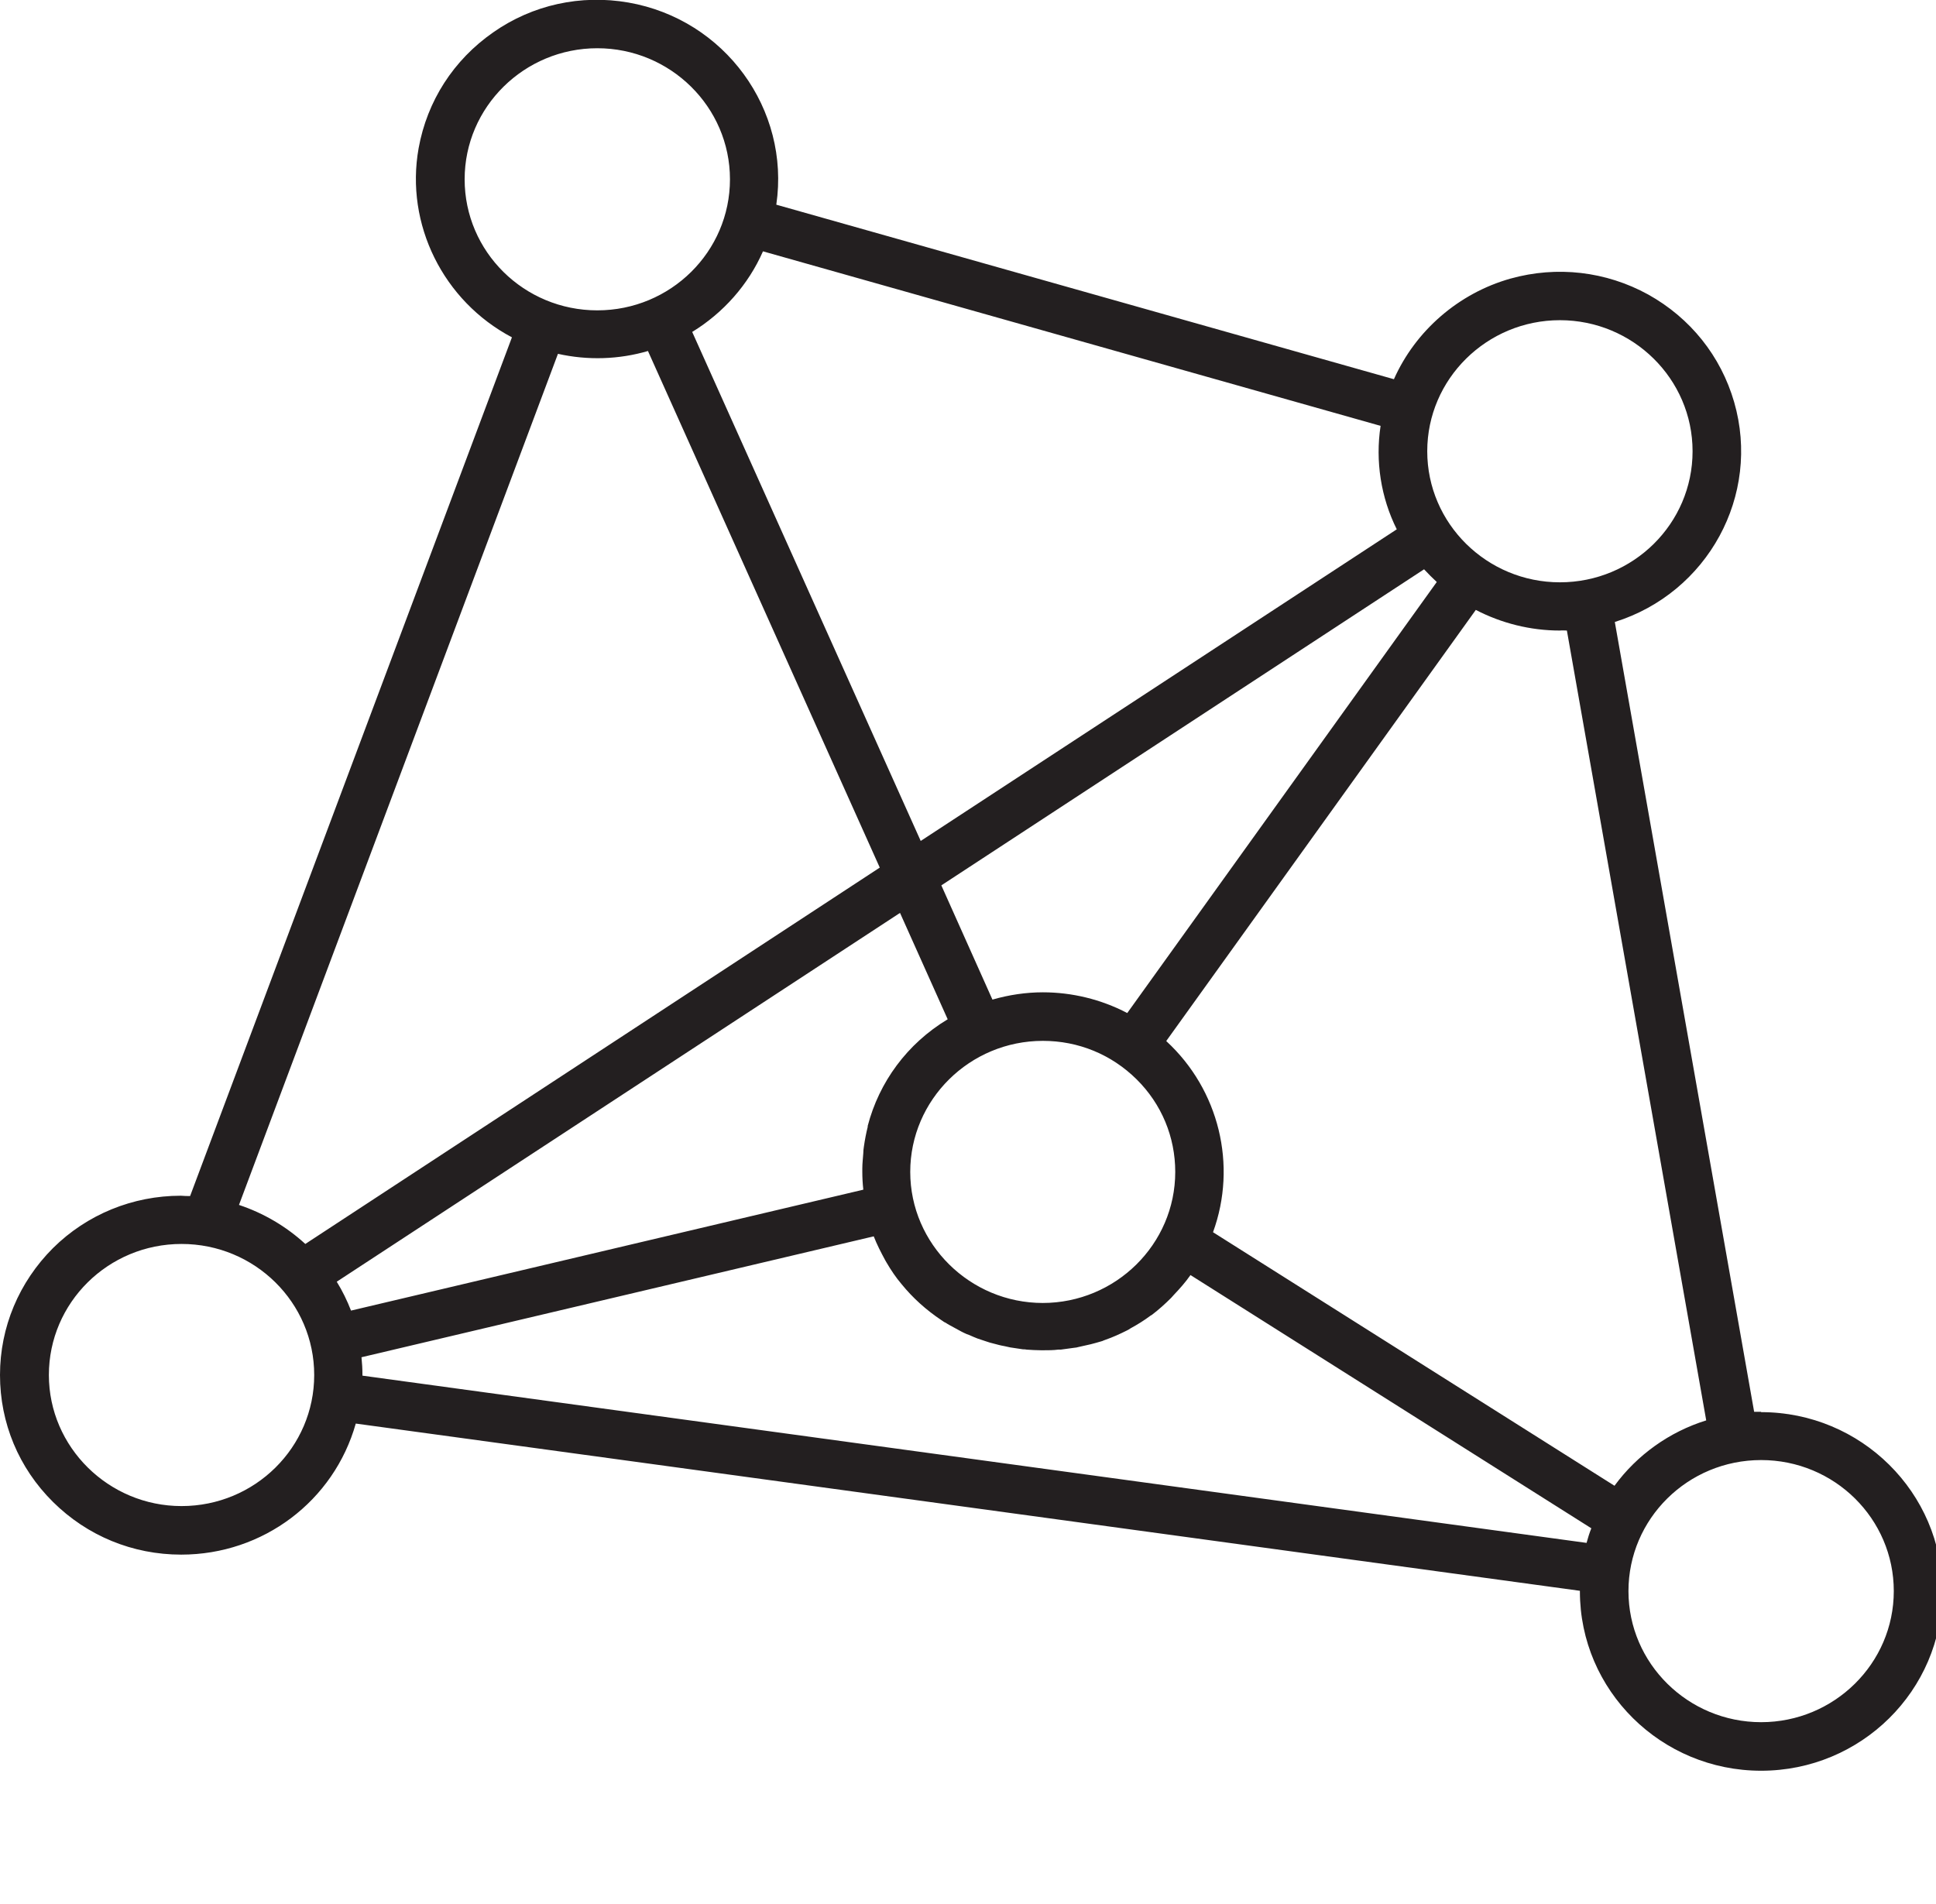 <svg width="61" height="60" viewBox="0 0 61 60" fill="none" xmlns="http://www.w3.org/2000/svg">
<g clip-path="url(#clip0_187_678)">
<path d="M55.49 44.49C55.42 44.49 55.34 44.49 55.27 44.49L50.88 19.6C53.81 18.68 55.49 15.61 54.64 12.67C54.22 11.22 53.26 10.02 51.93 9.28C50.6 8.55 49.06 8.37 47.59 8.78C45.96 9.24 44.6 10.42 43.92 11.95L24.46 6.45C24.9 3.45 22.84 0.61 19.8 0.08C18.3 -0.18 16.78 0.15 15.54 1.02C14.29 1.89 13.46 3.18 13.19 4.67C12.76 7.07 13.97 9.49 16.13 10.63L5.99 37.69C5.89 37.69 5.81 37.69 5.7 37.68C4.18 37.68 2.74 38.27 1.67 39.33C0.6 40.4 0 41.82 0 43.33C0 44.84 0.59 46.26 1.67 47.33C2.75 48.4 4.18 48.99 5.71 48.99C8.29 48.99 10.52 47.3 11.21 44.86L49.78 50.13V50.15C49.78 53.27 52.34 55.8 55.49 55.8C58.64 55.8 61.2 53.27 61.2 50.15C61.2 47.04 58.64 44.5 55.49 44.5V44.49ZM5.72 47.46C3.42 47.46 1.54 45.6 1.54 43.33C1.54 41.05 3.41 39.2 5.72 39.2C8.03 39.2 9.9 41.05 9.9 43.33C9.9 45.61 8.03 47.46 5.72 47.46ZM11.39 42.77L27.53 38.96C27.63 39.22 27.76 39.47 27.89 39.71C27.9 39.73 27.92 39.76 27.93 39.78C28.07 40.02 28.23 40.26 28.41 40.47C28.76 40.9 29.18 41.28 29.66 41.6C29.68 41.61 29.7 41.63 29.72 41.64C29.74 41.66 29.77 41.67 29.79 41.68C29.88 41.74 29.98 41.79 30.07 41.84C30.14 41.88 30.22 41.92 30.29 41.96C30.32 41.97 30.34 41.99 30.37 42C30.43 42.03 30.48 42.05 30.54 42.07C30.63 42.11 30.72 42.15 30.8 42.18C30.89 42.21 30.98 42.24 31.07 42.27C31.15 42.3 31.23 42.32 31.31 42.34C31.42 42.37 31.53 42.4 31.65 42.42C31.71 42.43 31.77 42.45 31.83 42.46C31.96 42.48 32.1 42.5 32.23 42.52C32.27 42.52 32.31 42.52 32.35 42.53C32.5 42.54 32.65 42.55 32.8 42.55C32.83 42.55 32.85 42.55 32.88 42.55C33.03 42.55 33.19 42.55 33.34 42.53C33.37 42.53 33.39 42.53 33.42 42.53C33.57 42.51 33.71 42.49 33.86 42.47C33.9 42.47 33.93 42.46 33.97 42.45C34.1 42.42 34.24 42.39 34.37 42.36C34.42 42.35 34.47 42.33 34.52 42.32C34.59 42.3 34.66 42.28 34.73 42.26C34.76 42.25 34.79 42.23 34.83 42.22C35.06 42.14 35.28 42.04 35.5 41.93C35.54 41.91 35.58 41.89 35.62 41.86C35.84 41.74 36.05 41.61 36.25 41.46C36.27 41.45 36.28 41.44 36.3 41.43C36.51 41.27 36.71 41.09 36.9 40.9C36.93 40.87 36.96 40.83 36.99 40.8C37.17 40.61 37.35 40.41 37.51 40.18L50.14 48.16C50.08 48.31 50.03 48.47 49.99 48.62L11.42 43.35V43.33C11.42 43.14 11.41 42.96 11.39 42.77ZM32.86 41.06C30.56 41.06 28.68 39.2 28.68 36.93C28.68 34.66 30.55 32.8 32.86 32.8C33.98 32.8 35.02 33.23 35.81 34.01C36.6 34.79 37.03 35.83 37.03 36.93C37.03 39.21 35.15 41.06 32.85 41.06H32.86ZM35.51 31.92C34.69 31.49 33.77 31.27 32.86 31.27C32.33 31.27 31.79 31.35 31.27 31.5L29.66 27.9L44.87 17.94C45 18.08 45.13 18.21 45.27 18.34L35.52 31.92H35.51ZM28.35 28.75L29.86 32.12C28.58 32.89 27.7 34.1 27.34 35.48C27.34 35.49 27.34 35.5 27.34 35.51C27.29 35.71 27.25 35.92 27.22 36.13C27.21 36.2 27.2 36.27 27.2 36.35C27.19 36.51 27.17 36.66 27.17 36.82C27.17 36.86 27.17 36.89 27.17 36.93C27.17 37.11 27.18 37.29 27.2 37.47C27.2 37.47 27.2 37.48 27.2 37.49L11.06 41.3C10.94 40.99 10.79 40.68 10.61 40.39L28.37 28.76L28.35 28.75ZM49.15 18.35C46.85 18.35 44.97 16.5 44.97 14.22C44.97 11.94 46.85 10.09 49.15 10.09C51.45 10.09 53.33 11.94 53.33 14.22C53.33 16.5 51.46 18.35 49.15 18.35ZM36.75 32.8L46.5 19.22C47.31 19.64 48.22 19.87 49.15 19.87C49.22 19.86 49.3 19.87 49.37 19.87L53.76 44.76C52.6 45.12 51.58 45.85 50.87 46.82L38.22 38.83C38.99 36.72 38.41 34.34 36.75 32.81V32.8ZM14.64 5.65C14.64 3.37 16.52 1.52 18.82 1.52C21.12 1.52 23 3.37 23 5.65C23 7.93 21.13 9.78 18.82 9.78C16.51 9.78 14.64 7.93 14.64 5.65ZM20.42 11.07L27.72 27.34L9.62 39.2C9.02 38.65 8.31 38.23 7.53 37.97L17.58 11.15C18.52 11.36 19.5 11.33 20.42 11.06V11.07ZM44.01 16.68L29.01 26.5L21.81 10.46C22.79 9.86 23.58 8.97 24.04 7.92L43.5 13.42C43.33 14.53 43.51 15.68 44.01 16.68ZM59.67 50.14C59.67 52.42 57.79 54.27 55.49 54.27C53.19 54.27 51.31 52.42 51.31 50.14C51.31 47.86 53.18 46.01 55.49 46.01C57.8 46.01 59.67 47.86 59.67 50.14Z" fill="#231F20"/>
</g>
<defs>
<clipPath id="clip0_187_678">
<rect width="61" height="60" fill="white"/>
</clipPath>
</defs>
</svg>
